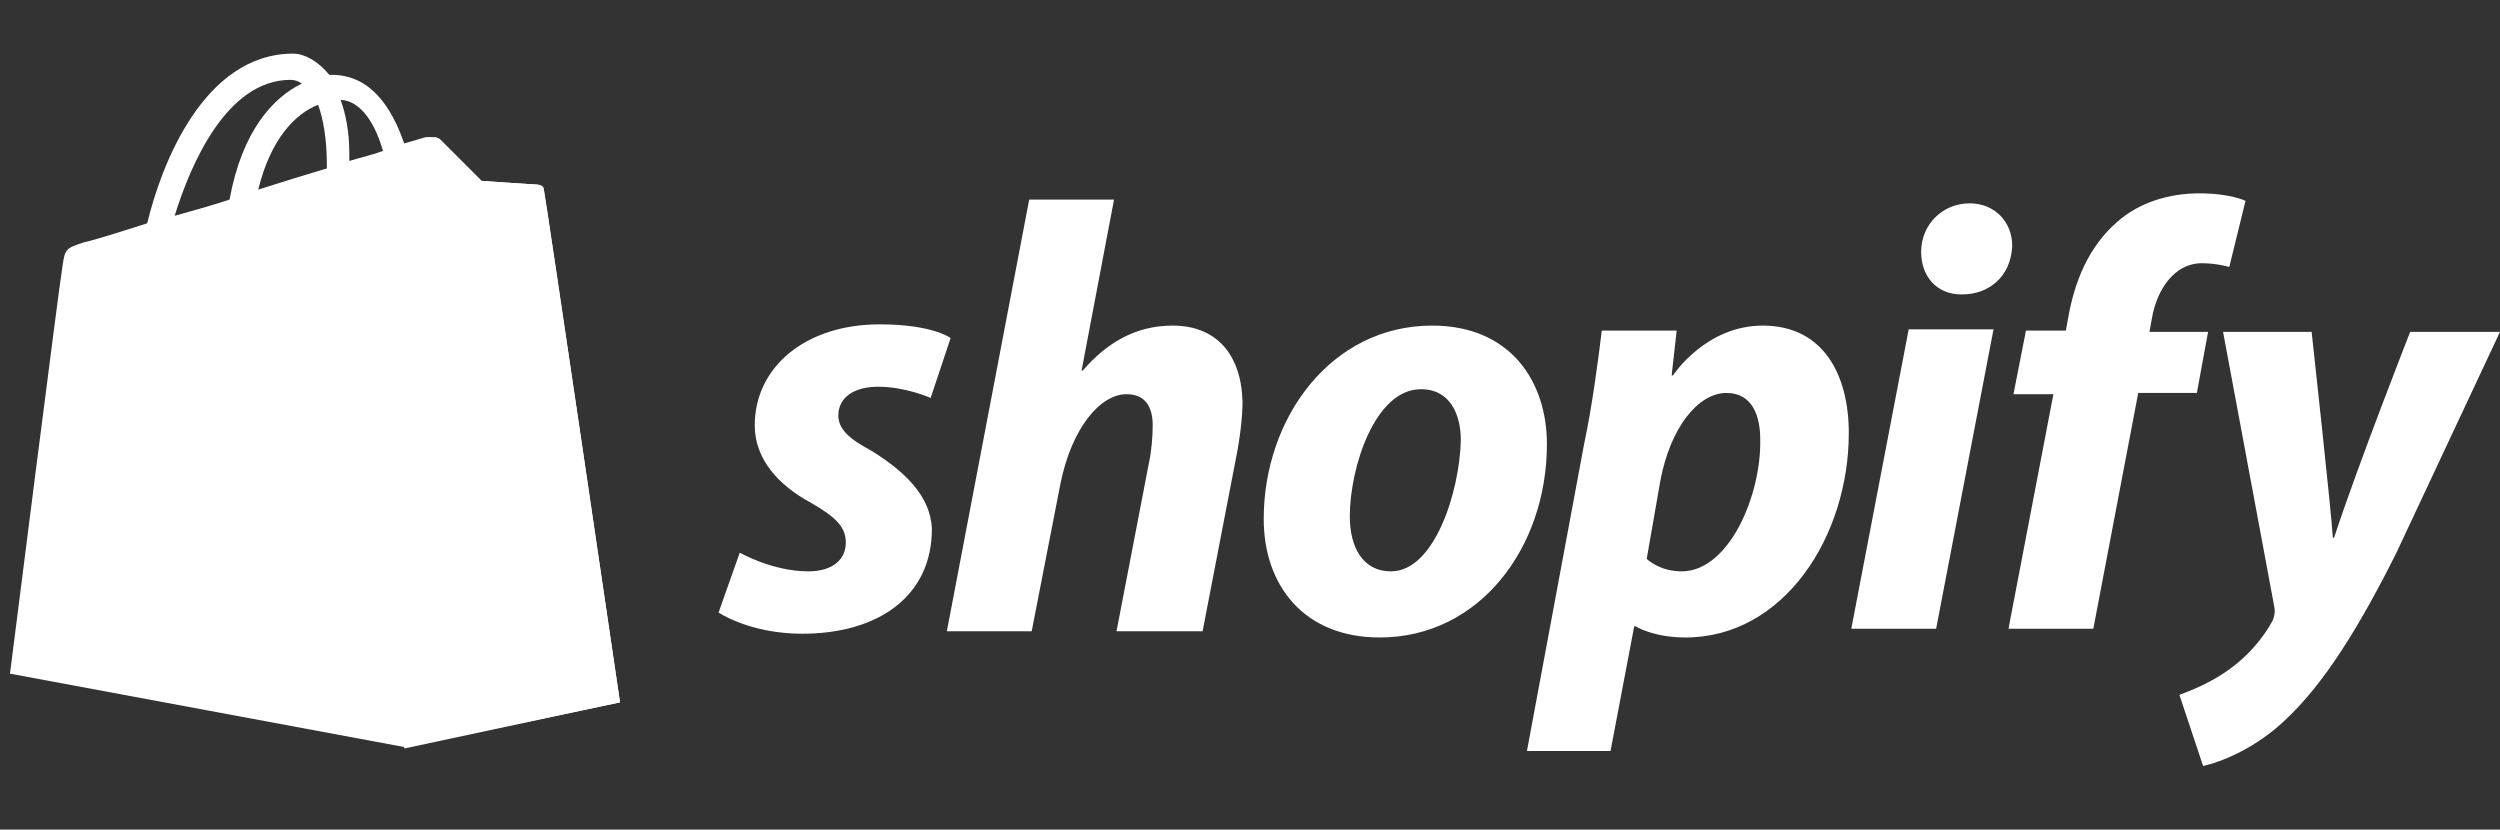 <?xml version="1.0" encoding="utf-8"?>
<!-- Generator: Adobe Illustrator 22.0.1, SVG Export Plug-In . SVG Version: 6.00 Build 0)  -->
<svg xmlns="http://www.w3.org/2000/svg" xmlns:xlink="http://www.w3.org/1999/xlink" x="0px" y="0px"
	 viewBox="0 0 200.4 66.5" style="enable-background:new 0 0 200.4 66.5;" xml:space="preserve">
<rect x="0" y="0" width="200.4" height="66.5" fill="#333333" stroke="none"/>
<style type="text/css">
	.shopify-0{fill:#FFFFFF;}
	.shopify-1{fill:#FFFFFF;}
</style>
<g>
	<path class="shopify-0" d="M43.6,15.3c0-0.3-0.3-0.4-0.5-0.5c-0.2,0-4.5-0.3-4.5-0.3s-3-3-3.3-3.3s-1-0.2-1.2-0.2c0,0-0.7,0.2-1.7,0.5
		c-1-2.9-2.7-5.5-5.8-5.5h-0.2c-0.9-1.1-2-1.7-2.9-1.7c-7.2,0-10.6,9-11.7,13.6c-2.8,0.9-4.8,1.5-5,1.5c-1.5,0.5-1.6,0.5-1.8,2
		C4.8,22.4,0.8,54,0.8,54l31.7,5.9l17.2-3.6C49.7,56.3,43.7,15.6,43.6,15.3z M30.7,12.1c-0.8,0.3-1.7,0.5-2.7,0.8v-0.6
		c0-1.8-0.3-3.2-0.7-4.3C29,8.1,30.1,10,30.7,12.1z M25.5,8.4c0.4,1.1,0.7,2.7,0.7,4.8v0.3c-1.7,0.5-3.6,1.1-5.5,1.7
		C21.7,11.1,23.7,9.1,25.5,8.4z M23.3,6.4c0.3,0,0.6,0.1,0.9,0.3c-2.3,1.1-4.8,3.8-5.8,9.3c-1.5,0.5-3,0.9-4.4,1.3
		C15.3,13.1,18.2,6.4,23.3,6.4z"/>
	<path class="shopify-0" d="M43.1,14.8c-0.2,0-4.5-0.3-4.5-0.3s-3-3-3.3-3.3C35.2,11.1,35,11,34.8,11L32.4,60l17.3-3.7
		c0,0-6-40.8-6.1-41.1C43.6,14.9,43.3,14.8,43.1,14.8z"/>
	<path class="shopify-1" d="M26.7,24.3l-2.1,6.3c0,0-1.9-1-4.1-1c-3.3,0-3.5,2.1-3.5,2.6c0,2.9,7.5,4,7.5,10.7c0,5.3-3.4,8.7-7.9,8.7
		c-5.4,0-8.2-3.4-8.2-3.4l1.4-4.8c0,0,2.9,2.5,5.3,2.5c1.6,0,2.2-1.2,2.2-2.2c0-3.8-6.2-3.9-6.2-10.1c0-5.2,3.7-10.2,11.3-10.2
		C25.3,23.4,26.7,24.3,26.7,24.3z"/>
	<path class="shopify-0" d="M69.8,36.1c-1.7-0.9-2.6-1.7-2.6-2.8c0-1.4,1.2-2.3,3.2-2.3c2.2,0,4.2,0.9,4.2,0.9l1.6-4.8
		c0,0-1.4-1.1-5.7-1.1c-5.9,0-10,3.4-10,8.1c0,2.7,1.9,4.8,4.5,6.2c2.1,1.2,2.8,2,2.8,3.2c0,1.3-1,2.3-3,2.3c-2.9,0-5.5-1.5-5.5-1.5
		l-1.7,4.8c0,0,2.5,1.7,6.7,1.7c6.1,0,10.4-3,10.4-8.4C74.6,39.7,72.4,37.7,69.8,36.1L69.8,36.1z M94,26.1c-3,0-5.3,1.4-7.2,3.6
		h-0.1L89.3,16h-6.8l-6.6,34.6h6.8L85,38.8c0.9-4.5,3.2-7.2,5.3-7.2c1.5,0,2.1,1,2.1,2.5c0,0.9-0.1,2.1-0.3,3l-2.6,13.5h6.9l2.7-14
		c0.3-1.5,0.5-3.2,0.5-4.4C99.5,28.4,97.5,26.1,94,26.1L94,26.1z M114.8,26.1c-8.1,0-13.5,7.4-13.5,15.5c0,5.3,3.2,9.5,9.3,9.5
		c8,0,13.4-7.2,13.4-15.5C124,30.6,121.1,26.1,114.8,26.1L114.8,26.1z M111.5,45.8c-2.3,0-3.3-2-3.3-4.4c0-3.9,2-10.2,5.7-10.2
		c2.4,0,3.2,2.1,3.2,4.1C117,39.4,115,45.8,111.5,45.8z M141.3,26.1c-4.6,0-7.2,4-7.2,4H134l0.4-3.6h-6c-0.3,2.5-0.8,6.2-1.4,9
		l-4.6,24.7h6.7l1.9-10h0.1c0,0,1.4,0.9,4,0.9c7.9,0,13.1-8.1,13.1-16.4C148.2,30.1,146.2,26.1,141.3,26.1L141.3,26.1z M134.8,45.8
		c-1.8,0-2.8-1-2.8-1l1.1-6.3c0.8-4.2,3-7,5.3-7c2.1,0,2.7,1.9,2.7,3.7C141.2,39.7,138.6,45.8,134.8,45.8z M157.9,16.3
		c-2.2,0-3.9,1.7-3.9,3.9c0,2,1.3,3.4,3.2,3.4h0.1c2.1,0,3.9-1.4,4-3.9C161.3,17.8,159.9,16.3,157.9,16.3L157.9,16.3z M148.4,50.4
		h6.8l4.6-24H153 M177,26.6h-4.7l0.2-1.1c0.4-2.3,1.8-4.4,4-4.4c1.2,0,2.2,0.3,2.2,0.3l1.3-5.3c0,0-1.2-0.6-3.7-0.6
		c-2.4,0-4.8,0.7-6.6,2.3c-2.3,2-3.4,4.8-3.9,7.6l-0.2,1.1h-3.2l-1,5.1h3.2L161,50.4h6.8l3.6-18.9h4.7L177,26.6L177,26.6z
		 M193.2,26.6c0,0-4.2,10.7-6.1,16.5H187c-0.1-1.9-1.7-16.5-1.7-16.5h-7.1l4.1,22c0.1,0.5,0,0.8-0.1,1.1c-0.8,1.5-2.1,3-3.7,4.1
		c-1.3,0.9-2.7,1.5-3.8,1.9l1.9,5.7c1.4-0.3,4.2-1.4,6.6-3.7c3.1-2.9,5.9-7.4,8.9-13.4l8.3-17.7L193.2,26.6L193.2,26.6z"/>
</g>
</svg>

